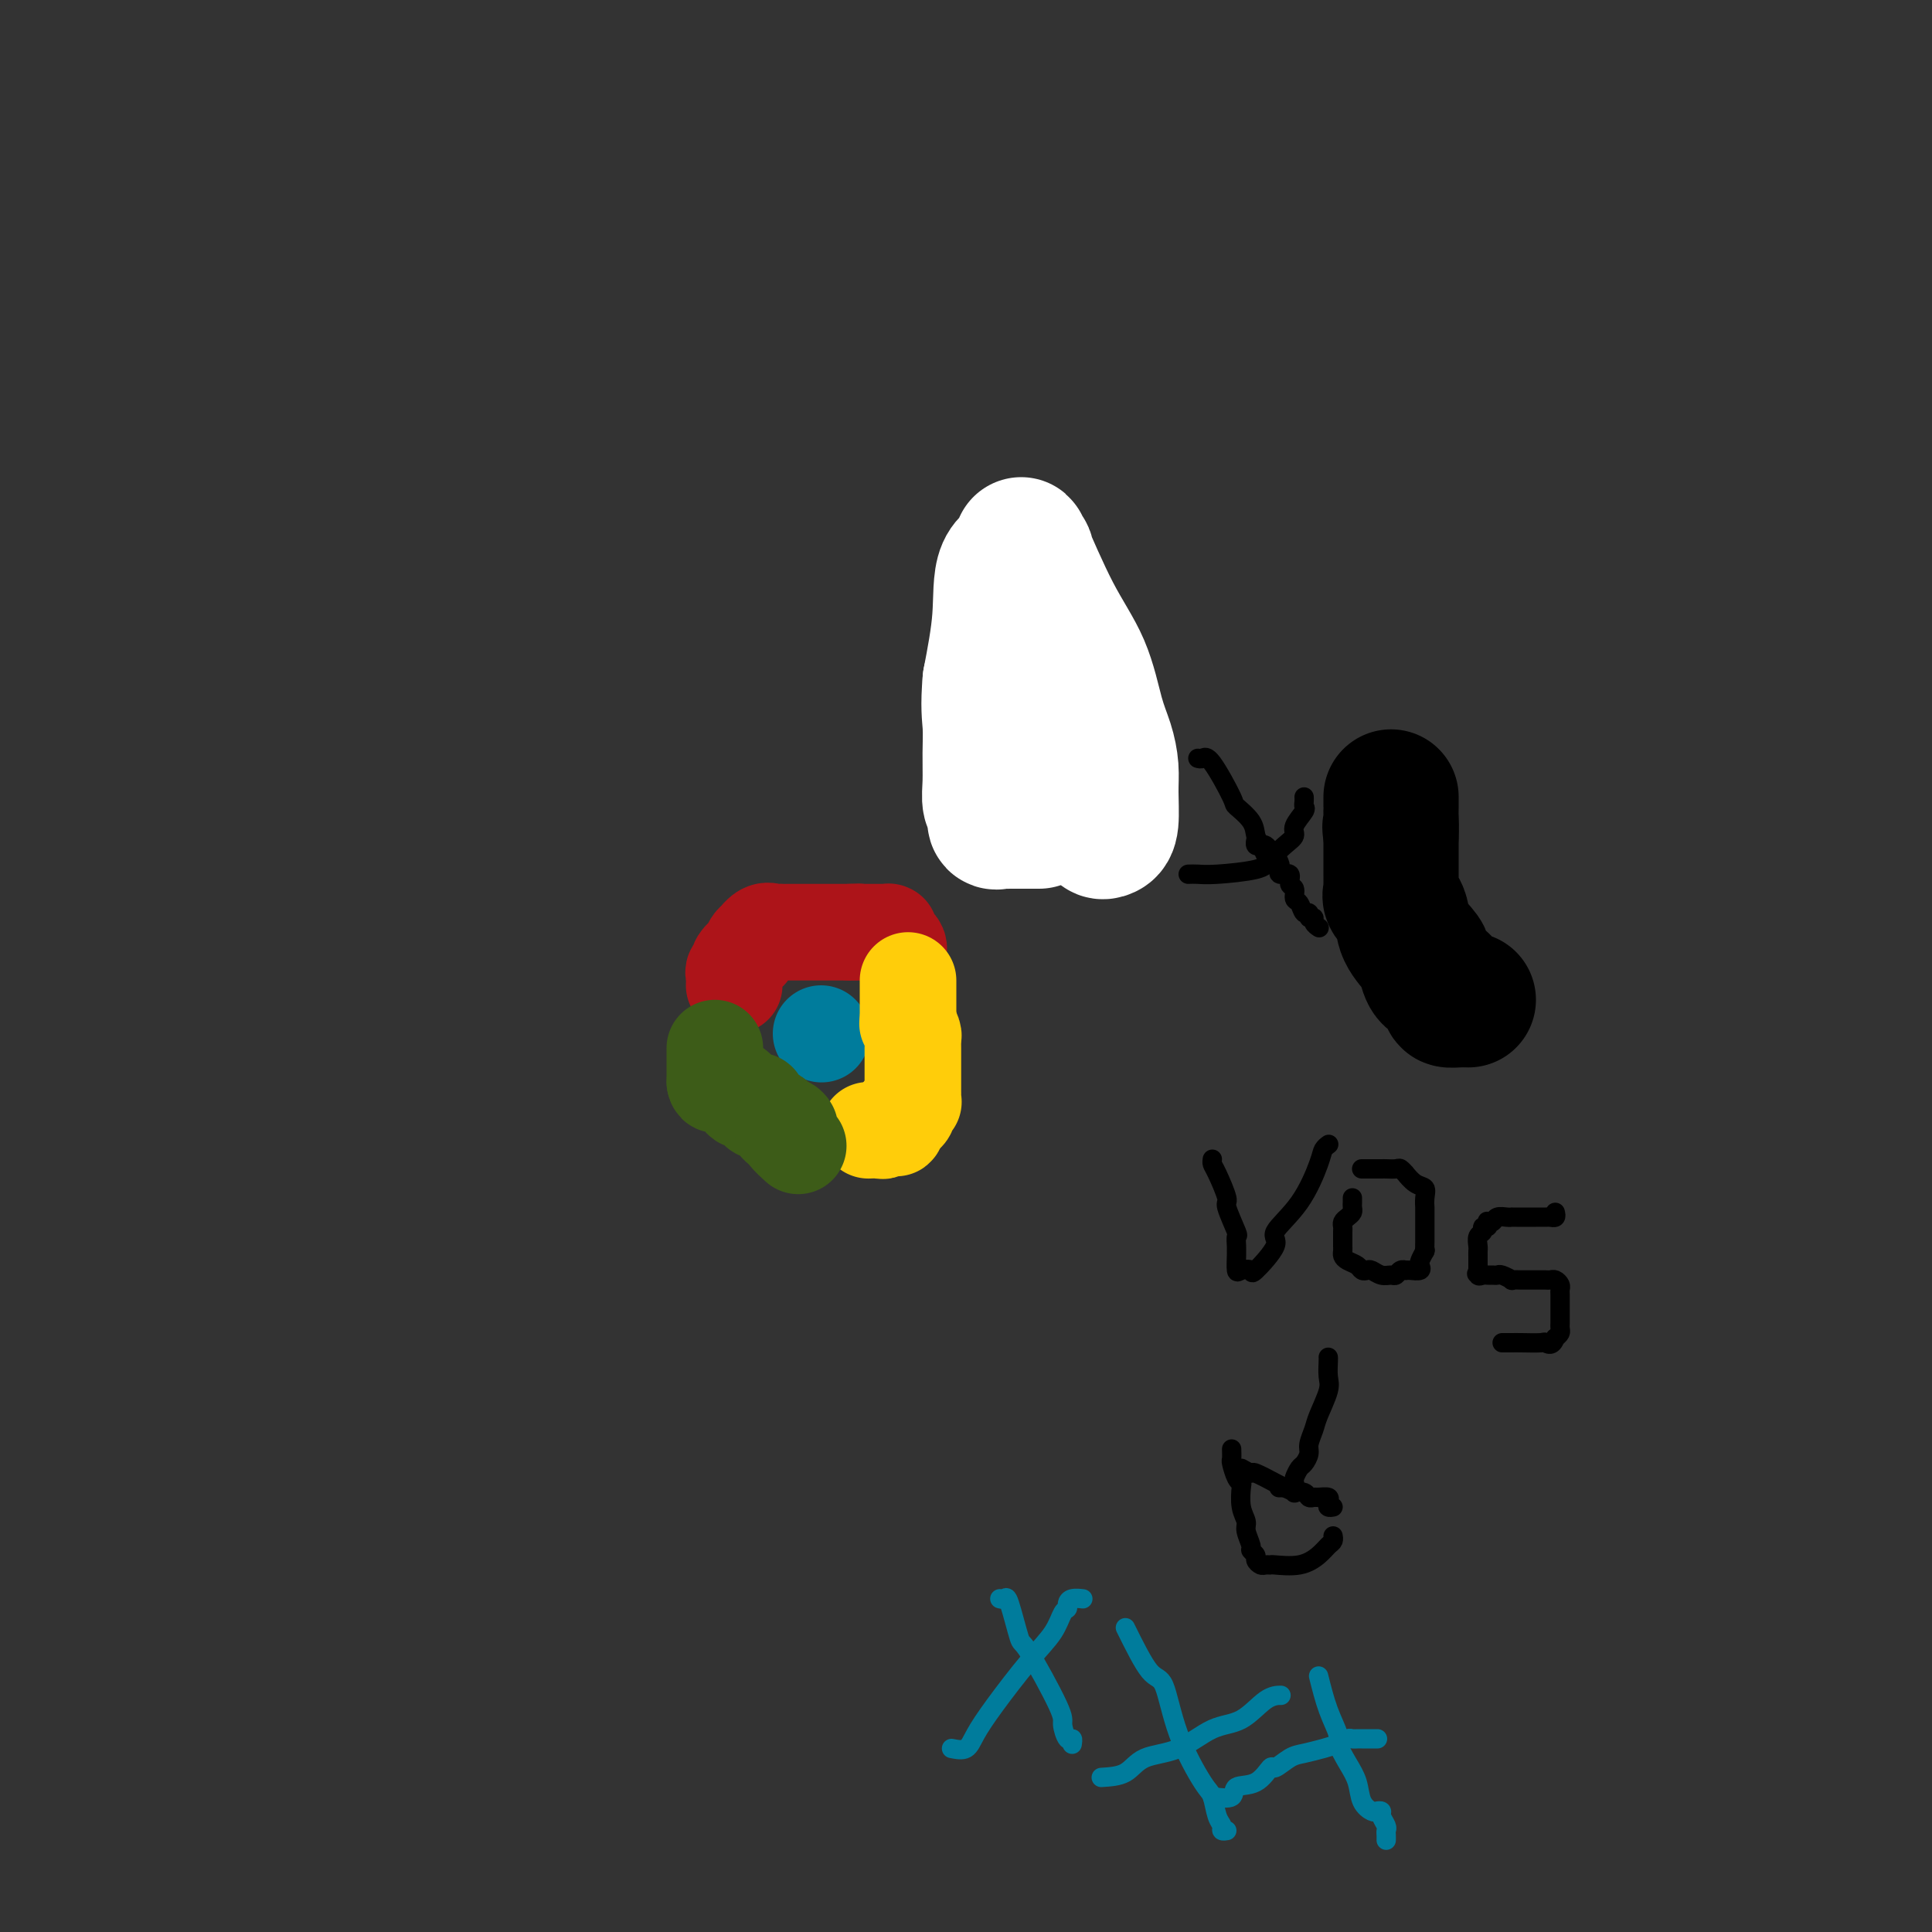 <svg viewBox='0 0 400 400' version='1.1' xmlns='http://www.w3.org/2000/svg' xmlns:xlink='http://www.w3.org/1999/xlink'><rect x="0" y="0" width="400" height="400" fill="#333333" stroke="none"/><g fill='none' stroke='#007C9C' stroke-width='20' stroke-linecap='round' stroke-linejoin='round'><path d='M170,214c0.000,0.000 0.100,0.100 0.1,0.1'/></g>
<g fill='none' stroke='#AD1419' stroke-width='20' stroke-linecap='round' stroke-linejoin='round'><path d='M152,204c0.035,-0.759 0.070,-1.518 0,-2c-0.070,-0.482 -0.244,-0.687 0,-1c0.244,-0.313 0.905,-0.733 1,-1c0.095,-0.267 -0.377,-0.383 0,-1c0.377,-0.617 1.604,-1.737 2,-2c0.396,-0.263 -0.038,0.332 0,0c0.038,-0.332 0.549,-1.589 1,-2c0.451,-0.411 0.843,0.026 1,0c0.157,-0.026 0.078,-0.513 0,-1'/><path d='M157,194c1.401,-1.774 2.402,-1.207 3,-1c0.598,0.207 0.791,0.056 1,0c0.209,-0.056 0.434,-0.015 1,0c0.566,0.015 1.474,0.004 2,0c0.526,-0.004 0.670,-0.001 1,0c0.330,0.001 0.848,0.000 1,0c0.152,-0.000 -0.060,-0.000 0,0c0.060,0.000 0.394,0.000 1,0c0.606,-0.000 1.486,-0.000 2,0c0.514,0.000 0.663,0.000 1,0c0.337,-0.000 0.864,-0.000 1,0c0.136,0.000 -0.118,0.000 0,0c0.118,-0.000 0.609,-0.000 1,0c0.391,0.000 0.682,0.000 1,0c0.318,-0.000 0.663,-0.000 1,0c0.337,0.000 0.668,0.000 1,0c0.332,-0.000 0.666,-0.000 1,0'/><path d='M176,193c3.117,-0.155 1.409,-0.041 1,0c-0.409,0.041 0.482,0.011 1,0c0.518,-0.011 0.662,-0.003 1,0c0.338,0.003 0.869,0.001 1,0c0.131,-0.001 -0.137,0.000 0,0c0.137,-0.000 0.678,-0.001 1,0c0.322,0.001 0.425,0.003 1,0c0.575,-0.003 1.621,-0.012 2,0c0.379,0.012 0.091,0.044 0,0c-0.091,-0.044 0.014,-0.166 0,0c-0.014,0.166 -0.147,0.619 0,1c0.147,0.381 0.576,0.690 1,1c0.424,0.310 0.845,0.622 1,1c0.155,0.378 0.044,0.822 0,1c-0.044,0.178 -0.022,0.089 0,0'/></g>
<g fill='none' stroke='#FFCD0A' stroke-width='20' stroke-linecap='round' stroke-linejoin='round'><path d='M188,203c0.000,0.336 0.000,0.671 0,1c0.000,0.329 0.000,0.651 0,1c0.000,0.349 0.000,0.724 0,1c0.000,0.276 0.000,0.452 0,1c0.000,0.548 0.000,1.466 0,2c0.000,0.534 0.000,0.682 0,1c0.000,0.318 0.000,0.805 0,1c0.000,0.195 0.000,0.097 0,0'/><path d='M188,211c-0.061,1.355 -0.212,0.743 0,1c0.212,0.257 0.789,1.383 1,2c0.211,0.617 0.057,0.725 0,1c-0.057,0.275 -0.015,0.718 0,1c0.015,0.282 0.004,0.404 0,1c-0.004,0.596 -0.001,1.665 0,2c0.001,0.335 0.000,-0.065 0,0c-0.000,0.065 -0.000,0.595 0,1c0.000,0.405 0.000,0.686 0,1c-0.000,0.314 -0.000,0.662 0,1c0.000,0.338 0.000,0.668 0,1c-0.000,0.332 -0.000,0.667 0,1c0.000,0.333 0.001,0.664 0,1c-0.001,0.336 -0.004,0.677 0,1c0.004,0.323 0.016,0.629 0,1c-0.016,0.371 -0.060,0.806 0,1c0.060,0.194 0.223,0.146 0,0c-0.223,-0.146 -0.833,-0.390 -1,0c-0.167,0.390 0.109,1.413 0,2c-0.109,0.587 -0.603,0.739 -1,1c-0.397,0.261 -0.699,0.630 -1,1'/><path d='M186,232c-0.552,3.188 -0.932,0.657 -1,0c-0.068,-0.657 0.175,0.560 0,1c-0.175,0.440 -0.767,0.104 -1,0c-0.233,-0.104 -0.108,0.025 0,0c0.108,-0.025 0.200,-0.203 0,0c-0.200,0.203 -0.693,0.786 -1,1c-0.307,0.214 -0.429,0.058 -1,0c-0.571,-0.058 -1.592,-0.016 -2,0c-0.408,0.016 -0.204,0.008 0,0'/></g>
<g fill='none' stroke='#3D5C18' stroke-width='20' stroke-linecap='round' stroke-linejoin='round'><path d='M148,217c0.000,0.303 0.000,0.606 0,1c0.000,0.394 0.000,0.879 0,1c0.000,0.121 0.000,-0.122 0,0c0.000,0.122 0.000,0.610 0,1c0.000,0.390 0.000,0.682 0,1c0.000,0.318 0.000,0.663 0,1c0.000,0.337 0.000,0.668 0,1c0.000,0.332 0.000,0.666 0,1'/><path d='M148,224c0.194,1.096 0.678,0.335 1,0c0.322,-0.335 0.481,-0.244 1,0c0.519,0.244 1.397,0.640 2,1c0.603,0.360 0.931,0.685 1,1c0.069,0.315 -0.122,0.621 0,1c0.122,0.379 0.558,0.833 1,1c0.442,0.167 0.889,0.047 1,0c0.111,-0.047 -0.115,-0.023 0,0c0.115,0.023 0.570,0.044 1,0c0.430,-0.044 0.836,-0.151 1,0c0.164,0.151 0.085,0.562 0,1c-0.085,0.438 -0.176,0.905 0,1c0.176,0.095 0.621,-0.181 1,0c0.379,0.181 0.694,0.819 1,1c0.306,0.181 0.604,-0.095 1,0c0.396,0.095 0.890,0.562 1,1c0.110,0.438 -0.163,0.849 0,1c0.163,0.151 0.761,0.043 1,0c0.239,-0.043 0.120,-0.022 0,0'/><path d='M162,233c2.384,1.339 1.343,0.188 1,0c-0.343,-0.188 0.011,0.589 0,1c-0.011,0.411 -0.388,0.457 0,1c0.388,0.543 1.539,1.584 2,2c0.461,0.416 0.230,0.208 0,0'/></g>
<g fill='none' stroke='#007C9C' stroke-width='4' stroke-linecap='round' stroke-linejoin='round'><path d='M207,331c0.366,0.097 0.733,0.194 1,0c0.267,-0.194 0.435,-0.678 1,1c0.565,1.678 1.527,5.519 2,7c0.473,1.481 0.456,0.602 2,3c1.544,2.398 4.648,8.072 6,11c1.352,2.928 0.951,3.111 1,4c0.049,0.889 0.549,2.486 1,3c0.451,0.514 0.852,-0.054 1,0c0.148,0.054 0.042,0.730 0,1c-0.042,0.270 -0.021,0.135 0,0'/><path d='M197,362c1.116,0.220 2.232,0.440 3,0c0.768,-0.440 1.189,-1.540 2,-3c0.811,-1.460 2.011,-3.280 4,-6c1.989,-2.720 4.767,-6.339 7,-9c2.233,-2.661 3.921,-4.363 5,-6c1.079,-1.637 1.551,-3.209 2,-4c0.449,-0.791 0.877,-0.800 1,-1c0.123,-0.200 -0.060,-0.590 0,-1c0.060,-0.410 0.362,-0.841 1,-1c0.638,-0.159 1.611,-0.045 2,0c0.389,0.045 0.195,0.023 0,0'/><path d='M233,337c1.828,3.691 3.656,7.381 5,9c1.344,1.619 2.205,1.165 3,3c0.795,1.835 1.523,5.959 3,10c1.477,4.041 3.701,8.001 5,10c1.299,1.999 1.672,2.038 2,3c0.328,0.962 0.610,2.846 1,4c0.390,1.154 0.888,1.577 1,2c0.112,0.423 -0.162,0.845 0,1c0.162,0.155 0.761,0.044 1,0c0.239,-0.044 0.120,-0.022 0,0'/><path d='M228,368c1.826,-0.113 3.653,-0.226 5,-1c1.347,-0.774 2.215,-2.207 4,-3c1.785,-0.793 4.486,-0.944 7,-2c2.514,-1.056 4.842,-3.015 7,-4c2.158,-0.985 4.145,-0.996 6,-2c1.855,-1.004 3.576,-3.001 5,-4c1.424,-0.999 2.550,-1.000 3,-1c0.450,-0.000 0.225,-0.000 0,0'/><path d='M273,347c0.607,2.427 1.213,4.854 2,7c0.787,2.146 1.754,4.010 2,5c0.246,0.990 -0.228,1.106 0,2c0.228,0.894 1.160,2.565 2,4c0.840,1.435 1.588,2.633 2,4c0.412,1.367 0.488,2.904 1,4c0.512,1.096 1.462,1.750 2,2c0.538,0.250 0.666,0.094 1,0c0.334,-0.094 0.874,-0.128 1,0c0.126,0.128 -0.162,0.416 0,1c0.162,0.584 0.776,1.463 1,2c0.224,0.537 0.060,0.732 0,1c-0.060,0.268 -0.016,0.611 0,1c0.016,0.389 0.005,0.826 0,1c-0.005,0.174 -0.002,0.087 0,0'/><path d='M251,372c1.675,0.222 3.350,0.443 4,0c0.650,-0.443 0.274,-1.551 1,-2c0.726,-0.449 2.552,-0.239 4,-1c1.448,-0.761 2.516,-2.494 3,-3c0.484,-0.506 0.384,0.216 1,0c0.616,-0.216 1.947,-1.368 3,-2c1.053,-0.632 1.826,-0.744 3,-1c1.174,-0.256 2.748,-0.657 4,-1c1.252,-0.343 2.181,-0.628 3,-1c0.819,-0.372 1.528,-0.832 2,-1c0.472,-0.168 0.708,-0.045 1,0c0.292,0.045 0.639,0.012 1,0c0.361,-0.012 0.736,-0.003 1,0c0.264,0.003 0.417,0.001 1,0c0.583,-0.001 1.595,-0.000 2,0c0.405,0.000 0.202,0.000 0,0'/><path d='M203,129c0.280,-0.100 0.561,-0.199 1,0c0.439,0.199 1.037,0.698 2,1c0.963,0.302 2.293,0.408 3,1c0.707,0.592 0.792,1.672 2,3c1.208,1.328 3.539,2.906 5,4c1.461,1.094 2.051,1.706 3,3c0.949,1.294 2.255,3.272 3,4c0.745,0.728 0.927,0.208 1,0c0.073,-0.208 0.036,-0.104 0,0'/><path d='M229,131c-0.399,0.373 -0.799,0.746 -1,1c-0.201,0.254 -0.204,0.388 0,1c0.204,0.612 0.615,1.700 0,3c-0.615,1.300 -2.257,2.812 -3,5c-0.743,2.188 -0.588,5.052 -1,7c-0.412,1.948 -1.391,2.978 -2,4c-0.609,1.022 -0.847,2.034 -1,3c-0.153,0.966 -0.222,1.884 -1,3c-0.778,1.116 -2.265,2.428 -3,3c-0.735,0.572 -0.719,0.402 -1,1c-0.281,0.598 -0.859,1.964 -1,3c-0.141,1.036 0.154,1.740 0,2c-0.154,0.260 -0.758,0.074 -1,0c-0.242,-0.074 -0.121,-0.037 0,0'/></g>
<g fill='none' stroke='#FFFFFF' stroke-width='28' stroke-linecap='round' stroke-linejoin='round'><path d='M214,120c0.227,1.476 0.454,2.952 1,5c0.546,2.048 1.412,4.667 2,6c0.588,1.333 0.900,1.381 1,2c0.100,0.619 -0.011,1.811 1,5c1.011,3.189 3.146,8.375 4,12c0.854,3.625 0.428,5.690 1,8c0.572,2.310 2.143,4.865 3,7c0.857,2.135 1.000,3.849 1,5c0.000,1.151 -0.143,1.737 0,2c0.143,0.263 0.572,0.203 1,0c0.428,-0.203 0.855,-0.549 1,-2c0.145,-1.451 0.008,-4.009 0,-6c-0.008,-1.991 0.115,-3.416 0,-5c-0.115,-1.584 -0.466,-3.327 -1,-5c-0.534,-1.673 -1.251,-3.275 -2,-6c-0.749,-2.725 -1.532,-6.574 -3,-10c-1.468,-3.426 -3.623,-6.431 -6,-11c-2.377,-4.569 -4.975,-10.703 -6,-13c-1.025,-2.297 -0.476,-0.756 0,0c0.476,0.756 0.880,0.728 0,1c-0.880,0.272 -3.045,0.842 -4,3c-0.955,2.158 -0.702,5.902 -1,10c-0.298,4.098 -1.149,8.549 -2,13'/><path d='M205,141c-0.463,5.314 -0.120,7.100 0,9c0.120,1.900 0.017,3.914 0,6c-0.017,2.086 0.051,4.244 0,6c-0.051,1.756 -0.221,3.112 0,4c0.221,0.888 0.833,1.310 1,2c0.167,0.690 -0.112,1.649 0,2c0.112,0.351 0.614,0.094 1,0c0.386,-0.094 0.657,-0.025 1,0c0.343,0.025 0.758,0.007 1,0c0.242,-0.007 0.312,-0.002 1,0c0.688,0.002 1.993,0.000 3,0c1.007,-0.000 1.716,-0.000 2,0c0.284,0.000 0.142,0.000 0,0'/></g>
<g fill='none' stroke='#000000' stroke-width='4' stroke-linecap='round' stroke-linejoin='round'><path d='M251,240c-0.048,0.342 -0.096,0.684 0,1c0.096,0.316 0.337,0.605 1,2c0.663,1.395 1.747,3.897 2,5c0.253,1.103 -0.324,0.807 0,2c0.324,1.193 1.551,3.876 2,5c0.449,1.124 0.120,0.691 0,1c-0.120,0.309 -0.030,1.361 0,2c0.030,0.639 0.002,0.863 0,1c-0.002,0.137 0.023,0.185 0,1c-0.023,0.815 -0.095,2.398 0,3c0.095,0.602 0.357,0.225 1,0c0.643,-0.225 1.665,-0.296 2,0c0.335,0.296 -0.019,0.959 1,0c1.019,-0.959 3.410,-3.542 4,-5c0.590,-1.458 -0.623,-1.792 0,-3c0.623,-1.208 3.081,-3.291 5,-6c1.919,-2.709 3.298,-6.046 4,-8c0.702,-1.954 0.728,-2.526 1,-3c0.272,-0.474 0.792,-0.850 1,-1c0.208,-0.150 0.104,-0.075 0,0'/><path d='M280,248c0.006,0.333 0.012,0.667 0,1c-0.012,0.333 -0.042,0.667 0,1c0.042,0.333 0.155,0.666 0,1c-0.155,0.334 -0.577,0.671 -1,1c-0.423,0.329 -0.845,0.651 -1,1c-0.155,0.349 -0.041,0.723 0,1c0.041,0.277 0.011,0.455 0,1c-0.011,0.545 -0.001,1.455 0,2c0.001,0.545 -0.007,0.723 0,1c0.007,0.277 0.029,0.652 0,1c-0.029,0.348 -0.110,0.668 0,1c0.110,0.332 0.410,0.676 1,1c0.590,0.324 1.470,0.626 2,1c0.530,0.374 0.709,0.818 1,1c0.291,0.182 0.694,0.102 1,0c0.306,-0.102 0.516,-0.227 1,0c0.484,0.227 1.244,0.807 2,1c0.756,0.193 1.509,-0.001 2,0c0.491,0.001 0.722,0.196 1,0c0.278,-0.196 0.604,-0.784 1,-1c0.396,-0.216 0.863,-0.061 1,0c0.137,0.061 -0.055,0.028 0,0c0.055,-0.028 0.357,-0.052 1,0c0.643,0.052 1.626,0.179 2,0c0.374,-0.179 0.139,-0.664 0,-1c-0.139,-0.336 -0.183,-0.525 0,-1c0.183,-0.475 0.591,-1.238 1,-2'/><path d='M295,259c0.155,-0.527 0.041,0.155 0,0c-0.041,-0.155 -0.011,-1.146 0,-2c0.011,-0.854 0.003,-1.572 0,-2c-0.003,-0.428 -0.001,-0.565 0,-1c0.001,-0.435 0.002,-1.167 0,-2c-0.002,-0.833 -0.006,-1.766 0,-2c0.006,-0.234 0.022,0.231 0,0c-0.022,-0.231 -0.082,-1.157 0,-2c0.082,-0.843 0.306,-1.603 0,-2c-0.306,-0.397 -1.142,-0.432 -2,-1c-0.858,-0.568 -1.740,-1.669 -2,-2c-0.260,-0.331 0.100,0.107 0,0c-0.100,-0.107 -0.661,-0.761 -1,-1c-0.339,-0.239 -0.458,-0.064 -1,0c-0.542,0.064 -1.508,0.017 -2,0c-0.492,-0.017 -0.510,-0.005 -1,0c-0.490,0.005 -1.452,0.001 -2,0c-0.548,-0.001 -0.683,-0.000 -1,0c-0.317,0.000 -0.816,0.000 -1,0c-0.184,-0.000 -0.053,-0.000 0,0c0.053,0.000 0.026,0.000 0,0'/><path d='M322,251c0.097,0.423 0.195,0.845 0,1c-0.195,0.155 -0.681,0.041 -1,0c-0.319,-0.041 -0.470,-0.011 -1,0c-0.530,0.011 -1.438,0.003 -2,0c-0.562,-0.003 -0.777,-0.001 -1,0c-0.223,0.001 -0.454,0.000 -1,0c-0.546,-0.000 -1.407,-0.001 -2,0c-0.593,0.001 -0.918,0.004 -1,0c-0.082,-0.004 0.079,-0.015 0,0c-0.079,0.015 -0.400,0.055 -1,0c-0.600,-0.055 -1.480,-0.207 -2,0c-0.520,0.207 -0.679,0.773 -1,1c-0.321,0.227 -0.803,0.117 -1,0c-0.197,-0.117 -0.109,-0.240 0,0c0.109,0.240 0.239,0.841 0,1c-0.239,0.159 -0.849,-0.126 -1,0c-0.151,0.126 0.156,0.664 0,1c-0.156,0.336 -0.774,0.470 -1,1c-0.226,0.530 -0.061,1.454 0,2c0.061,0.546 0.016,0.713 0,1c-0.016,0.287 -0.004,0.693 0,1c0.004,0.307 0.001,0.516 0,1c-0.001,0.484 -0.001,1.242 0,2'/><path d='M306,263c-0.606,1.641 -0.121,0.243 0,0c0.121,-0.243 -0.122,0.667 0,1c0.122,0.333 0.609,0.088 1,0c0.391,-0.088 0.687,-0.020 1,0c0.313,0.020 0.642,-0.009 1,0c0.358,0.009 0.744,0.055 1,0c0.256,-0.055 0.383,-0.211 1,0c0.617,0.211 1.724,0.789 2,1c0.276,0.211 -0.278,0.057 0,0c0.278,-0.057 1.388,-0.015 2,0c0.612,0.015 0.727,0.004 1,0c0.273,-0.004 0.703,-0.002 1,0c0.297,0.002 0.462,0.003 1,0c0.538,-0.003 1.451,-0.012 2,0c0.549,0.012 0.736,0.044 1,0c0.264,-0.044 0.607,-0.165 1,0c0.393,0.165 0.837,0.615 1,1c0.163,0.385 0.044,0.705 0,1c-0.044,0.295 -0.012,0.565 0,1c0.012,0.435 0.004,1.034 0,2c-0.004,0.966 -0.004,2.300 0,3c0.004,0.700 0.011,0.765 0,1c-0.011,0.235 -0.042,0.640 0,1c0.042,0.360 0.155,0.674 0,1c-0.155,0.326 -0.577,0.663 -1,1'/><path d='M322,277c-0.604,1.928 -1.615,1.249 -2,1c-0.385,-0.249 -0.145,-0.067 -1,0c-0.855,0.067 -2.804,0.018 -4,0c-1.196,-0.018 -1.640,-0.005 -2,0c-0.360,0.005 -0.635,0.001 -1,0c-0.365,-0.001 -0.818,-0.000 -1,0c-0.182,0.000 -0.091,0.000 0,0'/><path d='M275,281c0.015,0.138 0.029,0.277 0,1c-0.029,0.723 -0.103,2.032 0,3c0.103,0.968 0.382,1.596 0,3c-0.382,1.404 -1.426,3.585 -2,5c-0.574,1.415 -0.678,2.066 -1,3c-0.322,0.934 -0.860,2.152 -1,3c-0.140,0.848 0.120,1.326 0,2c-0.120,0.674 -0.620,1.543 -1,2c-0.380,0.457 -0.639,0.501 -1,1c-0.361,0.499 -0.822,1.454 -1,2c-0.178,0.546 -0.073,0.682 0,1c0.073,0.318 0.112,0.817 0,1c-0.112,0.183 -0.376,0.049 -1,0c-0.624,-0.049 -1.607,-0.014 -2,0c-0.393,0.014 -0.197,0.007 0,0'/><path d='M257,304c0.842,0.477 1.684,0.955 2,1c0.316,0.045 0.107,-0.341 1,0c0.893,0.341 2.887,1.411 4,2c1.113,0.589 1.345,0.698 2,1c0.655,0.302 1.734,0.799 2,1c0.266,0.201 -0.281,0.107 0,0c0.281,-0.107 1.389,-0.225 2,0c0.611,0.225 0.724,0.795 1,1c0.276,0.205 0.714,0.045 1,0c0.286,-0.045 0.420,0.027 1,0c0.580,-0.027 1.606,-0.151 2,0c0.394,0.151 0.157,0.576 0,1c-0.157,0.424 -0.235,0.845 0,1c0.235,0.155 0.781,0.044 1,0c0.219,-0.044 0.109,-0.022 0,0'/><path d='M255,300c0.022,0.815 0.045,1.630 0,2c-0.045,0.370 -0.157,0.293 0,1c0.157,0.707 0.582,2.196 1,3c0.418,0.804 0.829,0.924 1,1c0.171,0.076 0.102,0.108 0,1c-0.102,0.892 -0.239,2.645 0,4c0.239,1.355 0.853,2.314 1,3c0.147,0.686 -0.172,1.101 0,2c0.172,0.899 0.834,2.283 1,3c0.166,0.717 -0.163,0.766 0,1c0.163,0.234 0.818,0.651 1,1c0.182,0.349 -0.109,0.629 0,1c0.109,0.371 0.619,0.833 1,1c0.381,0.167 0.633,0.039 1,0c0.367,-0.039 0.847,0.011 1,0c0.153,-0.011 -0.022,-0.083 1,0c1.022,0.083 3.241,0.320 5,0c1.759,-0.320 3.060,-1.196 4,-2c0.940,-0.804 1.520,-1.535 2,-2c0.480,-0.465 0.860,-0.664 1,-1c0.140,-0.336 0.040,-0.810 0,-1c-0.040,-0.190 -0.020,-0.095 0,0'/><path d='M248,157c0.315,0.088 0.631,0.176 1,0c0.369,-0.176 0.792,-0.615 2,1c1.208,1.615 3.202,5.286 4,7c0.798,1.714 0.400,1.472 1,2c0.600,0.528 2.200,1.827 3,3c0.800,1.173 0.802,2.222 1,3c0.198,0.778 0.592,1.286 1,2c0.408,0.714 0.831,1.632 1,2c0.169,0.368 0.085,0.184 0,0'/><path d='M246,181c0.616,-0.020 1.232,-0.039 2,0c0.768,0.039 1.688,0.138 4,0c2.312,-0.138 6.015,-0.511 8,-1c1.985,-0.489 2.252,-1.094 3,-2c0.748,-0.906 1.976,-2.112 3,-3c1.024,-0.888 1.844,-1.456 2,-2c0.156,-0.544 -0.350,-1.064 0,-2c0.350,-0.936 1.558,-2.290 2,-3c0.442,-0.710 0.118,-0.778 0,-1c-0.118,-0.222 -0.032,-0.598 0,-1c0.032,-0.402 0.009,-0.829 0,-1c-0.009,-0.171 -0.005,-0.085 0,0'/><path d='M278,169c0.008,0.862 0.016,1.723 0,2c-0.016,0.277 -0.057,-0.032 0,0c0.057,0.032 0.212,0.403 0,1c-0.212,0.597 -0.790,1.420 -1,2c-0.210,0.580 -0.053,0.916 0,1c0.053,0.084 0.002,-0.082 0,0c-0.002,0.082 0.044,0.414 0,1c-0.044,0.586 -0.180,1.425 0,2c0.180,0.575 0.674,0.886 1,1c0.326,0.114 0.483,0.031 1,0c0.517,-0.031 1.395,-0.008 2,0c0.605,0.008 0.938,0.002 1,0c0.062,-0.002 -0.149,-0.001 0,0c0.149,0.001 0.656,0.000 1,0c0.344,-0.000 0.526,0.000 1,0c0.474,-0.000 1.241,-0.000 2,0c0.759,0.000 1.510,0.001 2,0c0.490,-0.001 0.720,-0.002 1,0c0.280,0.002 0.611,0.009 1,0c0.389,-0.009 0.836,-0.033 1,0c0.164,0.033 0.044,0.124 0,0c-0.044,-0.124 -0.013,-0.464 0,-1c0.013,-0.536 0.006,-1.268 0,-2'/><path d='M291,176c0.003,-0.702 0.011,-0.958 0,-1c-0.011,-0.042 -0.039,0.128 0,0c0.039,-0.128 0.146,-0.555 0,-1c-0.146,-0.445 -0.546,-0.908 -1,-1c-0.454,-0.092 -0.962,0.185 -1,0c-0.038,-0.185 0.393,-0.834 0,-1c-0.393,-0.166 -1.612,0.152 -2,0c-0.388,-0.152 0.053,-0.773 0,-1c-0.053,-0.227 -0.602,-0.061 -1,0c-0.398,0.061 -0.646,0.016 -1,0c-0.354,-0.016 -0.816,-0.005 -1,0c-0.184,0.005 -0.092,0.002 0,0'/><path d='M260,174c0.024,-0.111 0.048,-0.223 0,0c-0.048,0.223 -0.168,0.780 0,1c0.168,0.220 0.623,0.104 1,0c0.377,-0.104 0.675,-0.196 1,0c0.325,0.196 0.676,0.678 1,1c0.324,0.322 0.621,0.483 1,1c0.379,0.517 0.842,1.391 1,2c0.158,0.609 0.013,0.955 0,1c-0.013,0.045 0.106,-0.210 0,0c-0.106,0.210 -0.435,0.887 0,1c0.435,0.113 1.636,-0.336 2,0c0.364,0.336 -0.110,1.457 0,2c0.110,0.543 0.804,0.509 1,1c0.196,0.491 -0.106,1.509 0,2c0.106,0.491 0.621,0.457 1,1c0.379,0.543 0.622,1.665 1,2c0.378,0.335 0.889,-0.117 1,0c0.111,0.117 -0.180,0.802 0,1c0.180,0.198 0.832,-0.091 1,0c0.168,0.091 -0.147,0.563 0,1c0.147,0.437 0.756,0.839 1,1c0.244,0.161 0.122,0.080 0,0'/><path d='M279,167c-0.083,0.018 -0.166,0.036 0,0c0.166,-0.036 0.580,-0.126 1,0c0.420,0.126 0.845,0.467 1,1c0.155,0.533 0.042,1.257 0,2c-0.042,0.743 -0.011,1.505 0,2c0.011,0.495 0.003,0.722 0,1c-0.003,0.278 -0.001,0.607 0,1c0.001,0.393 -0.000,0.851 0,1c0.000,0.149 0.001,-0.011 0,0c-0.001,0.011 -0.004,0.191 0,1c0.004,0.809 0.015,2.245 0,3c-0.015,0.755 -0.057,0.829 0,1c0.057,0.171 0.212,0.440 0,1c-0.212,0.560 -0.793,1.411 -1,2c-0.207,0.589 -0.042,0.915 0,1c0.042,0.085 -0.040,-0.070 0,0c0.040,0.070 0.203,0.365 0,1c-0.203,0.635 -0.772,1.610 -1,2c-0.228,0.390 -0.114,0.195 0,0'/><path d='M279,182c0.444,0.083 0.888,0.166 1,0c0.112,-0.166 -0.107,-0.580 0,-1c0.107,-0.420 0.539,-0.845 1,-1c0.461,-0.155 0.951,-0.042 1,0c0.049,0.042 -0.341,0.011 0,0c0.341,-0.011 1.414,-0.003 2,0c0.586,0.003 0.684,-0.000 1,0c0.316,0.000 0.849,0.003 1,0c0.151,-0.003 -0.079,-0.012 0,0c0.079,0.012 0.466,0.045 1,0c0.534,-0.045 1.215,-0.167 2,0c0.785,0.167 1.674,0.622 2,1c0.326,0.378 0.088,0.679 0,1c-0.088,0.321 -0.025,0.663 0,1c0.025,0.337 0.013,0.668 0,1'/><path d='M291,184c0.619,0.526 0.166,-0.157 0,0c-0.166,0.157 -0.044,1.156 0,2c0.044,0.844 0.009,1.533 0,2c-0.009,0.467 0.009,0.714 0,1c-0.009,0.286 -0.044,0.613 0,1c0.044,0.387 0.166,0.836 0,1c-0.166,0.164 -0.622,0.044 -1,0c-0.378,-0.044 -0.679,-0.012 -1,0c-0.321,0.012 -0.660,0.003 -1,0c-0.340,-0.003 -0.679,-0.001 -1,0c-0.321,0.001 -0.625,0.000 -1,0c-0.375,-0.000 -0.821,-0.000 -1,0c-0.179,0.000 -0.089,0.000 0,0'/></g>
<g fill='none' stroke='#000000' stroke-width='28' stroke-linecap='round' stroke-linejoin='round'><path d='M304,207c-0.612,-0.016 -1.224,-0.032 -2,0c-0.776,0.032 -1.717,0.113 -2,0c-0.283,-0.113 0.092,-0.419 0,-1c-0.092,-0.581 -0.653,-1.438 -1,-2c-0.347,-0.562 -0.482,-0.828 -1,-1c-0.518,-0.172 -1.419,-0.251 -2,-1c-0.581,-0.749 -0.843,-2.169 -1,-3c-0.157,-0.831 -0.210,-1.073 -1,-2c-0.790,-0.927 -2.317,-2.539 -3,-4c-0.683,-1.461 -0.523,-2.771 -1,-4c-0.477,-1.229 -1.592,-2.378 -2,-3c-0.408,-0.622 -0.109,-0.717 0,-1c0.109,-0.283 0.029,-0.753 0,-1c-0.029,-0.247 -0.008,-0.271 0,-1c0.008,-0.729 0.002,-2.162 0,-3c-0.002,-0.838 -0.001,-1.080 0,-2c0.001,-0.920 0.000,-2.517 0,-3c-0.000,-0.483 -0.000,0.148 0,0c0.000,-0.148 0.000,-1.074 0,-2'/><path d='M288,173c-0.464,-3.151 -0.124,-1.029 0,-1c0.124,0.029 0.033,-2.034 0,-3c-0.033,-0.966 -0.009,-0.833 0,-1c0.009,-0.167 0.002,-0.632 0,-1c-0.002,-0.368 -0.001,-0.637 0,-1c0.001,-0.363 0.000,-0.818 0,-1c-0.000,-0.182 -0.000,-0.091 0,0'/></g>
</svg>
